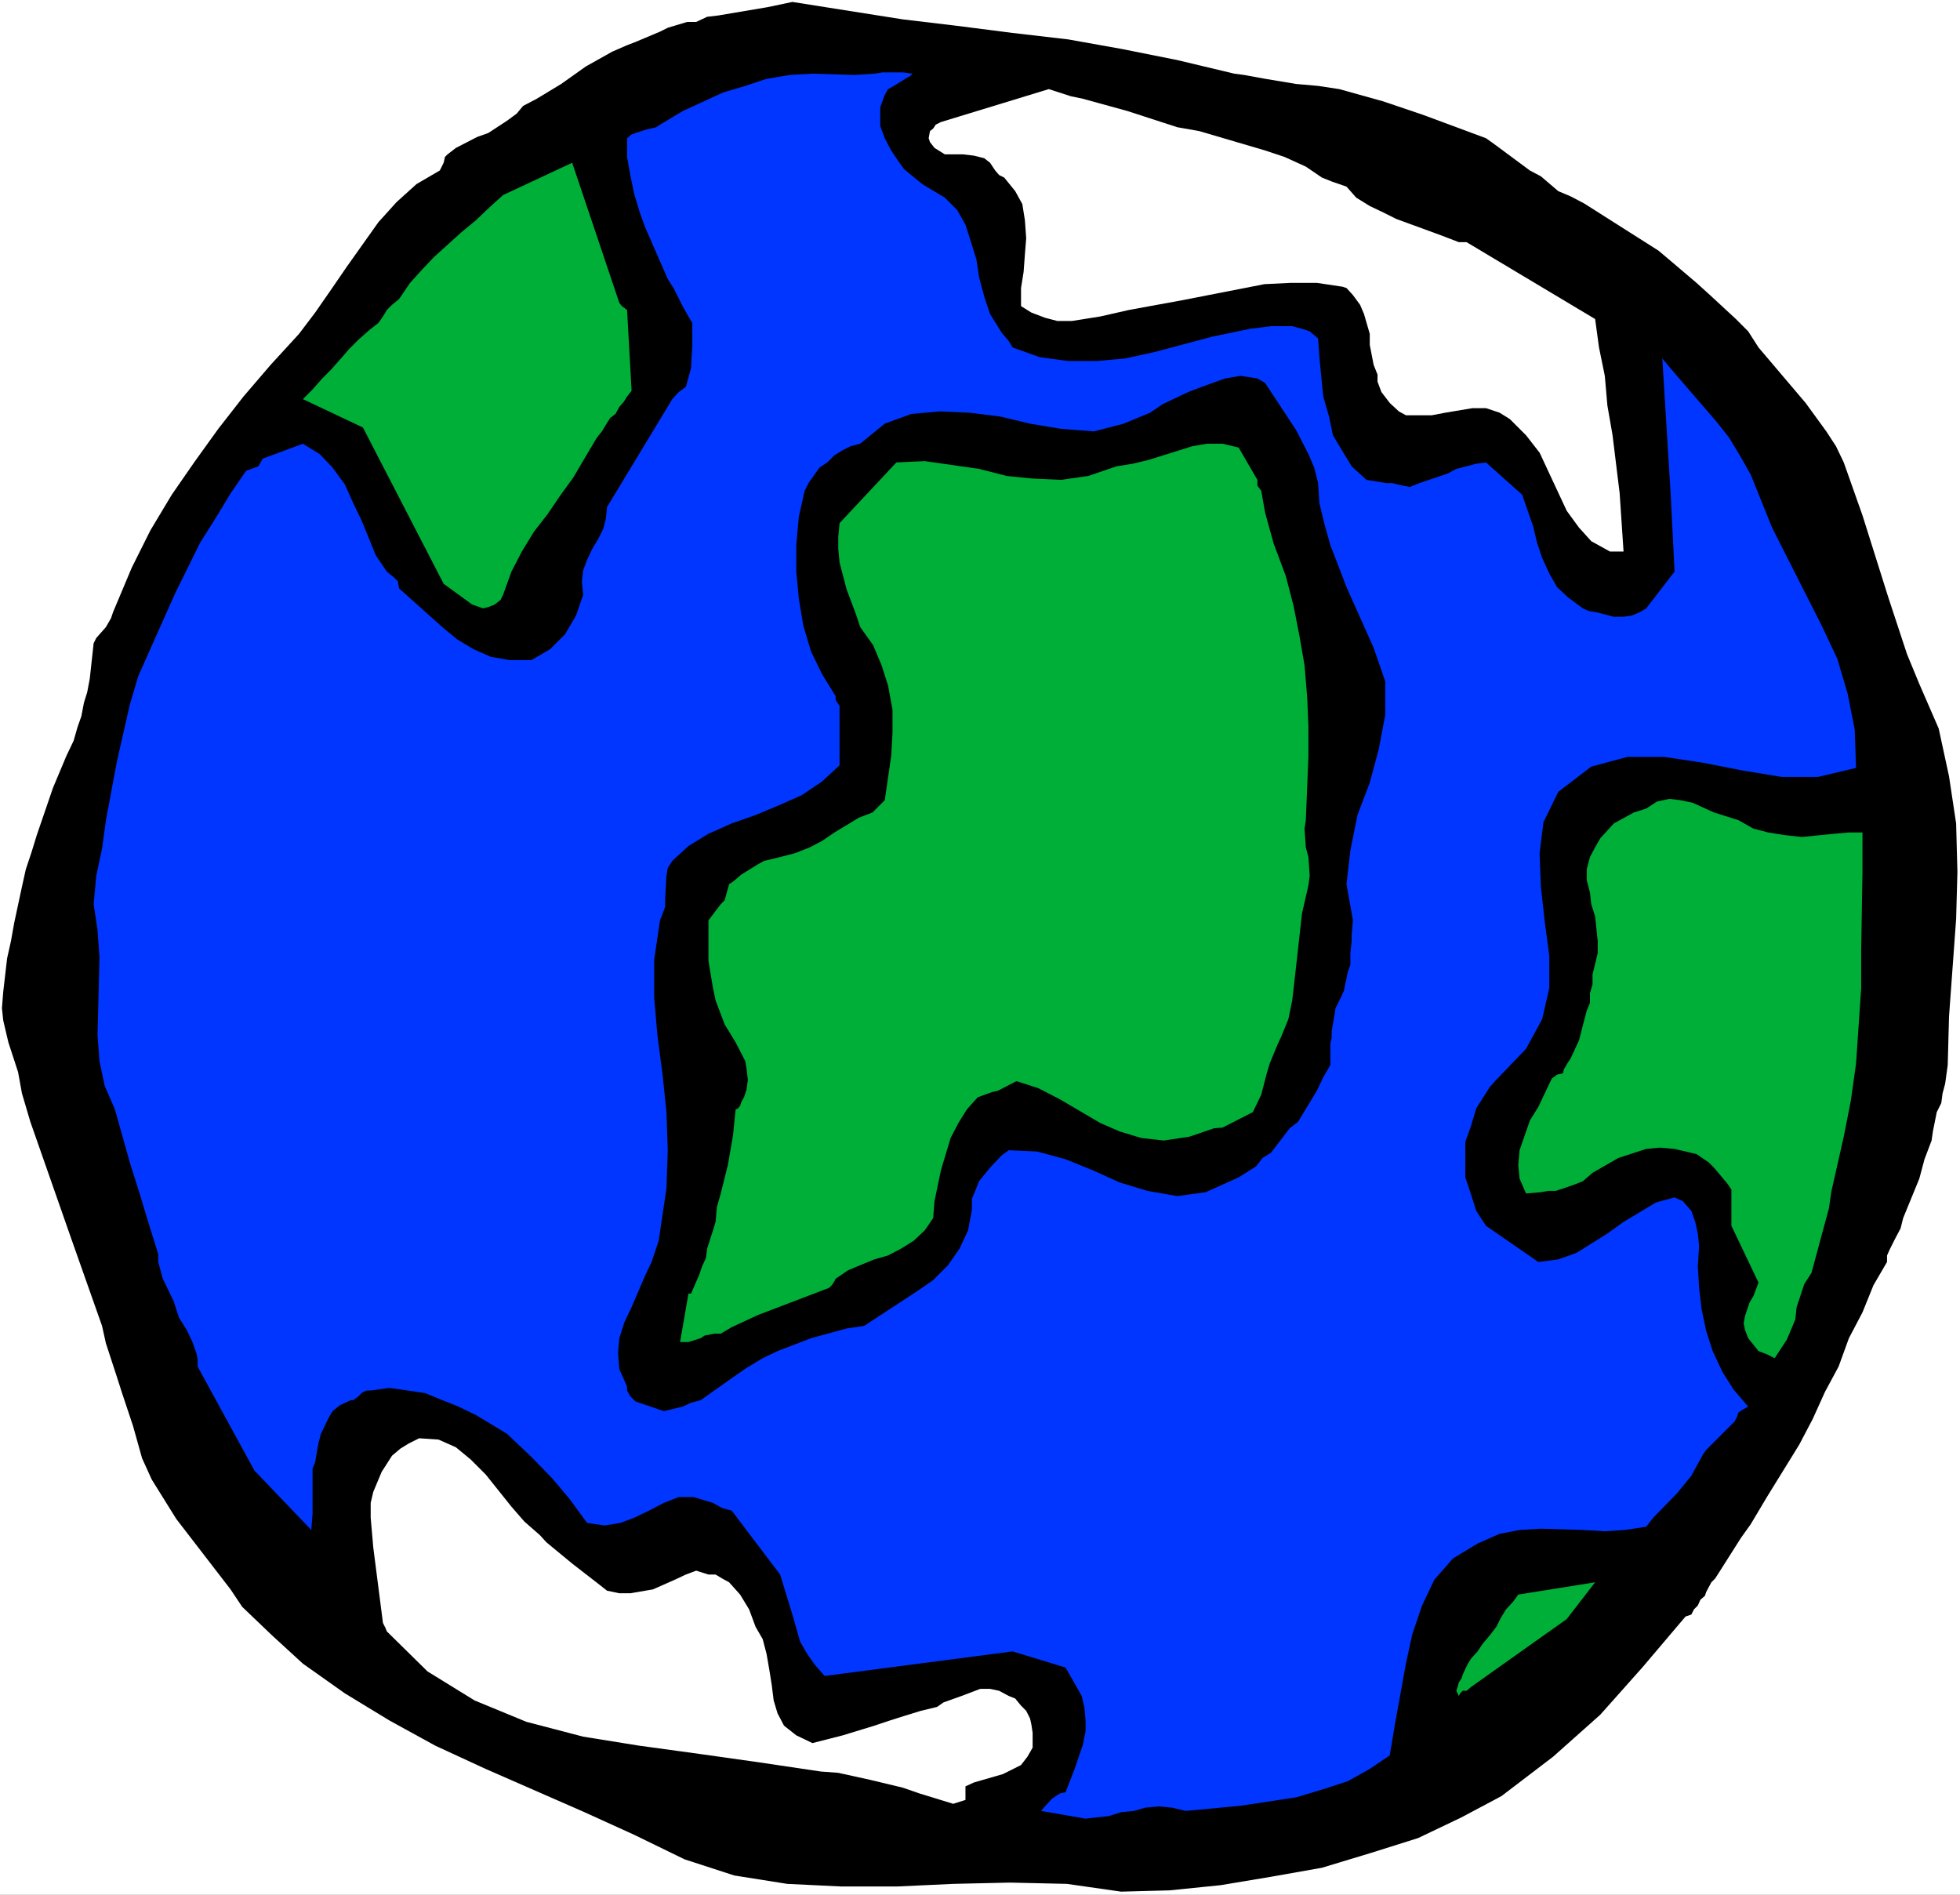 <?xml version="1.0" encoding="UTF-8" standalone="no"?>
<svg
   version="1.0"
   width="129.766mm"
   height="125.449mm"
   id="svg10"
   sodipodi:docname="Planet 59.wmf"
   xmlns:inkscape="http://www.inkscape.org/namespaces/inkscape"
   xmlns:sodipodi="http://sodipodi.sourceforge.net/DTD/sodipodi-0.dtd"
   xmlns="http://www.w3.org/2000/svg"
   xmlns:svg="http://www.w3.org/2000/svg">
  <rect width="100%" height="100%" fill="#333333" stroke="none"/>
  <sodipodi:namedview
     id="namedview10"
     pagecolor="#ffffff"
     bordercolor="#000000"
     borderopacity="0.25"
     inkscape:showpageshadow="2"
     inkscape:pageopacity="0.0"
     inkscape:pagecheckerboard="0"
     inkscape:deskcolor="#d1d1d1"
     inkscape:document-units="mm" />
  <defs
     id="defs1">
    <pattern
       id="WMFhbasepattern"
       patternUnits="userSpaceOnUse"
       width="6"
       height="6"
       x="0"
       y="0" />
  </defs>
  <path
     style="fill:#ffffff;fill-opacity:1;fill-rule:evenodd;stroke:none"
     d="M 0,474.139 H 490.455 V 0 H 0 Z"
     id="path1" />
  <path
     style="fill:#000000;fill-opacity:1;fill-rule:evenodd;stroke:none"
     d="m 280.537,473.331 12.12,-0.323 12.766,-1.293 12.605,-2.101 12.766,-2.262 12.282,-3.717 11.797,-3.717 10.827,-5.171 10.019,-5.333 12.928,-9.858 11.797,-10.504 10.504,-11.797 10.827,-12.767 1.454,-0.485 0.646,-1.293 0.97,-0.97 0.646,-1.454 1.131,-0.97 0.323,-0.97 1.293,-2.424 0.97,-0.97 6.464,-10.181 2.424,-3.394 4.04,-6.787 8.08,-13.09 3.394,-6.464 3.07,-6.787 3.394,-6.302 2.586,-7.11 3.394,-6.464 2.747,-6.787 3.394,-5.818 v -1.616 l 0.646,-1.454 1.293,-2.586 1.454,-2.747 0.646,-2.586 4.04,-9.858 1.293,-4.848 1.778,-4.686 0.323,-2.262 0.97,-4.848 1.131,-2.262 0.323,-2.424 0.646,-2.424 0.646,-4.686 0.323,-12.12 1.778,-24.402 0.323,-11.797 -0.323,-12.12 -1.778,-11.797 -2.586,-11.959 -4.848,-11.15 -3.07,-7.434 -4.686,-14.221 -6.464,-20.523 -4.686,-13.251 -1.939,-4.04 -2.424,-3.717 -5.171,-7.11 -11.797,-13.898 -2.586,-4.04 -3.07,-3.07 -6.464,-5.979 -3.394,-3.07 -6.464,-5.494 -3.07,-2.586 -18.584,-11.797 -3.394,-1.778 -3.07,-1.293 -4.363,-3.717 -2.747,-1.454 -8.726,-6.464 -2.262,-1.616 -15.675,-5.818 -10.019,-3.394 -10.989,-3.07 -5.333,-0.808 -5.494,-0.485 -7.757,-1.293 -5.333,-0.97 -2.424,-0.323 -14.221,-3.394 L 280.86,12.282 267.286,9.858 253.389,8.242 239.491,6.464 225.917,4.848 198.283,0.485 192.142,1.778 179.699,3.878 l -2.747,0.323 -2.747,1.293 h -2.262 l -4.848,1.454 -1.939,0.97 -6.141,2.586 -2.101,0.808 -3.717,1.616 -6.626,3.717 -6.141,4.363 -6.141,3.717 -3.394,1.778 -1.616,1.939 -2.424,1.778 -4.686,3.07 -2.747,0.97 -5.333,2.747 -2.101,1.616 -0.646,0.646 -0.323,1.454 -0.97,1.939 -5.818,3.394 -5.01,4.525 -4.525,5.01 -7.918,11.15 -3.878,5.656 -4.04,5.818 -4.04,5.333 -7.11,7.757 -6.787,7.918 -6.302,8.08 -5.818,8.08 -5.818,8.403 -5.333,8.888 -4.686,9.373 -4.686,11.15 -0.485,1.454 -1.293,2.262 -2.424,2.747 -0.646,1.293 -0.97,8.888 -0.646,3.394 -0.808,2.586 -0.646,3.394 -0.97,2.747 -0.97,3.394 -1.778,3.717 -3.394,8.08 -4.04,11.797 -1.293,4.202 -1.454,4.363 -0.97,4.363 -1.939,9.05 -0.808,4.525 -0.97,4.363 -0.97,8.403 -0.323,4.04 0.323,3.07 1.293,5.494 2.424,7.434 0.97,5.333 2.101,7.11 10.181,29.088 7.757,21.978 0.97,4.363 2.747,8.403 1.293,4.04 2.747,8.242 2.262,8.08 2.424,5.333 6.141,9.858 13.574,17.615 2.909,4.363 7.434,7.11 7.757,7.11 10.504,7.434 11.15,6.787 11.474,6.302 12.605,5.818 24.725,10.827 12.443,5.656 12.605,6.141 12.443,4.04 13.251,2.101 13.413,0.646 h 14.221 l 13.898,-0.646 14.221,-0.323 14.221,0.323 z"
     id="path2" />
  <path
     style="fill:#0036ff;fill-opacity:1;fill-rule:evenodd;stroke:none"
     d="m 271.649,455.07 2.747,-0.323 3.07,-0.323 3.07,-0.97 3.232,-0.323 2.747,-0.808 3.394,-0.323 3.394,0.323 3.394,0.808 13.736,-1.293 13.898,-2.101 6.464,-1.939 6.464,-2.101 5.494,-3.07 5.01,-3.394 1.293,-7.757 2.747,-15.191 1.616,-7.434 2.424,-7.11 3.07,-6.464 4.686,-5.333 6.141,-3.717 5.494,-2.424 5.01,-0.97 5.333,-0.323 10.504,0.323 5.494,0.323 5.01,-0.323 5.333,-0.808 1.778,-2.262 5.979,-6.141 3.555,-4.363 2.909,-5.333 0.808,-1.131 2.586,-2.586 3.394,-3.394 1.131,-1.131 0.646,-1.293 0.323,-0.97 0.97,-0.646 1.454,-0.808 -3.717,-4.363 -2.747,-4.363 -2.424,-5.171 -1.616,-5.01 -1.131,-5.333 -0.646,-5.494 -0.323,-5.333 0.323,-5.171 -0.323,-3.07 -0.646,-2.909 -0.97,-2.747 -2.101,-2.424 -2.101,-0.97 -4.686,1.293 -4.04,2.424 -4.04,2.424 -4.04,2.909 -7.757,4.848 -4.525,1.616 -5.01,0.646 -13.09,-9.05 -2.424,-3.717 -1.293,-4.04 -1.454,-4.363 v -4.04 -4.848 l 1.454,-4.04 1.293,-4.363 3.394,-5.333 1.293,-1.454 7.757,-8.08 4.04,-7.434 1.778,-7.757 v -8.08 l -1.131,-8.565 -0.97,-8.726 -0.323,-8.403 0.97,-7.757 3.717,-7.595 8.242,-6.302 9.05,-2.424 h 9.211 l 9.696,1.454 9.858,1.939 9.858,1.616 h 9.05 l 9.534,-2.262 -0.323,-9.534 -1.778,-9.05 -2.586,-8.726 -3.878,-8.242 -12.443,-24.563 -5.333,-13.251 -2.747,-4.848 -2.747,-4.525 -3.07,-3.878 -10.181,-11.797 -3.394,-4.04 2.101,34.098 0.97,19.231 -7.11,9.211 -1.616,0.97 -1.939,0.808 -2.101,0.323 h -2.424 l -4.363,-1.131 -1.939,-0.323 -1.454,-0.646 -3.717,-2.747 -2.747,-2.586 -1.939,-3.394 -1.778,-3.878 -1.293,-3.878 -0.97,-4.04 -2.747,-7.918 -9.05,-8.08 -2.424,0.323 -5.01,1.293 -2.101,1.131 -7.11,2.424 -2.424,0.97 -1.616,-0.323 -1.454,-0.323 -1.293,-0.323 h -1.454 l -5.01,-0.808 -3.717,-3.394 -2.262,-3.717 -2.424,-4.04 -0.97,-4.686 -1.454,-5.01 -0.97,-9.858 -0.323,-4.686 -2.101,-1.778 -1.939,-0.646 -2.424,-0.646 h -5.333 l -5.171,0.646 -9.373,1.939 -14.544,3.878 -7.434,1.616 -7.11,0.646 h -7.11 l -7.11,-0.97 -6.787,-2.424 -0.97,-1.616 -1.778,-2.101 -2.909,-4.686 -1.454,-4.363 -1.293,-4.848 -0.646,-4.363 -1.454,-4.686 -1.293,-4.04 -2.101,-3.717 -3.07,-3.07 -5.656,-3.394 -4.525,-3.717 -1.616,-2.262 -1.616,-2.424 -1.616,-3.07 -1.131,-3.07 v -4.686 l 1.131,-3.07 0.808,-1.454 1.454,-0.808 3.394,-2.101 0.646,-0.323 0.646,-0.646 -2.424,-0.323 h -5.01 l -2.101,0.323 -5.01,0.323 -10.504,-0.323 -5.656,0.323 -5.818,0.97 -5.333,1.778 -5.494,1.616 -10.181,4.686 -5.656,3.394 -0.97,0.646 -1.454,0.323 -1.293,0.323 -2.424,0.808 -0.97,0.323 -1.131,0.97 v 4.686 l 0.808,4.525 0.97,4.686 1.293,4.363 1.454,4.04 5.656,12.928 1.454,2.262 2.262,4.525 1.454,2.586 0.97,1.616 v 5.818 l -0.323,5.494 -1.293,4.686 -1.778,1.293 -1.616,1.778 -16.322,26.987 -0.323,3.07 -0.646,2.424 -1.293,2.586 -1.454,2.424 -1.293,2.747 -0.97,2.586 -0.323,2.747 0.323,3.394 -1.778,5.171 -2.747,4.686 -3.717,3.717 -4.686,2.747 h -5.494 l -4.686,-0.808 -4.363,-1.939 -4.04,-2.424 -3.717,-3.07 -10.827,-9.696 -0.323,-1.778 -0.97,-0.97 -1.778,-1.454 -2.747,-4.04 -3.555,-8.726 -2.101,-4.363 -2.101,-4.686 -3.07,-4.202 -3.232,-3.394 -4.202,-2.586 -10.019,3.717 -1.131,1.939 -3.07,1.131 -3.878,5.656 -3.717,6.141 -3.878,6.141 -6.302,12.767 -9.211,20.685 -2.101,7.11 -3.232,14.221 -2.747,14.706 -0.97,7.11 -1.454,6.787 -0.646,7.11 0.97,6.464 0.485,6.787 -0.485,19.554 0.485,6.464 1.293,6.141 2.586,5.979 3.717,13.251 2.747,8.726 1.454,4.848 2.909,9.373 v 1.939 l 1.131,4.202 2.747,5.656 1.293,4.04 1.939,3.07 1.454,3.07 0.97,2.747 0.323,1.616 v 1.778 l 14.221,26.018 14.221,14.867 0.323,-4.04 v -6.787 -4.525 l 0.646,-1.616 0.808,-4.686 0.646,-2.424 1.939,-4.04 0.97,-1.616 1.778,-1.454 2.747,-1.293 H 88.395 l 1.293,-0.97 0.808,-0.808 0.485,-0.323 0.808,-0.323 h 0.97 l 4.686,-0.646 4.525,0.646 4.363,0.646 4.363,1.778 4.04,1.616 4.363,2.101 7.757,4.686 6.141,5.818 5.171,5.333 4.363,5.171 4.363,5.979 4.363,0.646 4.04,-0.646 3.394,-1.293 3.717,-1.778 3.717,-1.939 3.717,-1.454 h 3.717 l 4.848,1.454 2.262,1.293 2.424,0.646 12.12,15.999 3.07,10.019 1.939,6.787 1.778,3.07 1.939,2.747 2.424,2.747 47.026,-6.141 13.251,4.04 4.04,7.11 0.646,2.747 0.323,3.394 v 2.586 l -0.646,3.394 -2.101,6.141 -2.262,5.818 -1.454,0.323 -1.939,1.293 -1.778,1.939 -0.97,1.131 z"
     id="path3" />
  <path
     style="fill:#ffffff;fill-opacity:1;fill-rule:evenodd;stroke:none"
     d="m 238.521,451.353 3.07,-0.97 v -3.394 l 2.101,-0.97 7.272,-2.101 4.525,-2.262 1.616,-2.101 1.293,-2.262 v -3.717 l -0.323,-2.101 -0.323,-1.454 -0.97,-1.939 -1.293,-1.293 -1.454,-1.778 -1.616,-0.646 -2.424,-1.293 -2.262,-0.485 h -2.424 l -4.686,1.778 -4.525,1.616 -1.616,1.131 -4.04,0.97 -4.202,1.293 -3.555,1.131 -3.878,1.293 -7.918,2.424 -7.595,1.939 -4.04,-1.939 -3.07,-2.424 -1.616,-3.07 -0.97,-3.232 -0.485,-3.878 -0.646,-4.04 -0.646,-3.717 -0.97,-3.717 -1.778,-3.07 -1.616,-4.363 -2.262,-3.717 -2.747,-3.07 -1.778,-0.97 -1.616,-0.97 h -1.778 l -3.07,-0.97 -2.586,0.97 -2.747,1.293 -5.494,2.424 -5.656,0.97 h -2.747 l -3.07,-0.646 -2.262,-1.778 -6.464,-5.01 -6.464,-5.333 -1.616,-1.778 -3.878,-3.394 -3.232,-3.717 -6.464,-8.08 -3.717,-3.717 -3.717,-3.07 -4.363,-1.939 -4.848,-0.323 -2.586,1.293 -2.101,1.293 -2.101,1.778 -2.586,4.04 -2.101,5.01 -0.646,2.747 v 3.717 l 0.646,7.434 2.424,18.907 0.646,1.293 0.323,0.808 10.181,10.019 11.797,7.272 12.928,5.333 14.221,3.717 14.059,2.262 15.352,2.101 14.867,2.101 15.19,2.262 4.363,0.323 8.08,1.778 4.04,0.97 4.04,0.97 4.202,1.454 z"
     id="path4" />
  <path
     style="fill:#00af37;fill-opacity:1;fill-rule:evenodd;stroke:none"
     d="m 365.054,424.365 0.323,-0.646 0.646,-0.646 h 0.97 l 1.131,-0.97 23.917,-16.968 7.11,-9.211 -19.23,3.07 -1.293,1.778 -1.778,1.939 -1.293,2.101 -1.131,2.262 -1.616,2.101 -1.778,2.101 -1.293,1.939 -1.616,1.778 -0.808,1.293 -0.646,1.293 -0.646,1.454 -0.323,0.97 -0.646,0.97 -0.323,1.131 -0.323,0.97 z"
     id="path5" />
  <path
     style="fill:#000000;fill-opacity:1;fill-rule:evenodd;stroke:none"
     d="m 166.125,353.099 4.686,-1.131 2.101,-0.97 2.424,-0.646 7.757,-5.494 3.717,-2.586 4.04,-2.424 3.717,-1.778 8.403,-3.232 8.888,-2.424 4.363,-0.646 13.09,-8.565 4.202,-2.909 3.717,-3.717 2.909,-4.202 2.101,-4.525 0.97,-5.171 v -2.747 l 0.808,-1.939 0.97,-2.424 2.747,-3.394 2.909,-3.07 1.778,-1.293 7.11,0.323 7.11,1.939 6.787,2.747 6.787,3.07 6.949,2.101 7.434,1.293 7.11,-0.97 8.242,-3.717 4.363,-2.747 1.616,-2.101 2.101,-1.293 4.686,-6.141 2.101,-1.616 4.686,-7.757 1.616,-3.394 1.778,-3.07 v -3.717 -1.616 l 0.323,-1.454 v -1.616 l 0.646,-3.717 0.323,-2.101 1.454,-2.909 0.646,-1.454 0.323,-1.616 0.323,-1.454 0.323,-1.616 0.646,-1.778 v -2.909 l 0.323,-3.07 v -1.454 l 0.323,-3.717 -1.616,-9.05 0.97,-8.403 1.778,-8.888 3.07,-8.08 2.262,-8.403 1.616,-8.565 v -8.403 l -2.909,-8.403 -6.787,-15.191 -4.04,-10.504 -1.454,-5.171 -1.293,-5.333 -0.323,-5.01 -0.97,-3.878 -1.454,-3.394 -3.07,-5.979 -7.757,-11.797 -1.939,-1.131 -2.101,-0.323 -2.101,-0.323 -3.878,0.646 -4.04,1.454 -1.778,0.646 -3.394,1.293 -6.464,3.07 -3.07,2.101 -6.626,2.747 -3.717,0.97 -3.717,0.97 -8.242,-0.646 -7.757,-1.293 -7.434,-1.778 -7.757,-0.97 -7.434,-0.323 -7.11,0.646 -6.626,2.424 -6.141,5.01 -2.424,0.646 -1.939,0.97 -2.101,1.293 -1.778,1.778 -1.939,1.293 -2.747,3.878 -0.97,1.939 -1.454,6.464 -0.646,7.11 v 6.626 l 0.646,6.787 1.131,6.787 1.939,6.464 2.747,5.656 3.394,5.494 v 0.97 l 0.97,1.454 v 0.646 14.221 l -4.363,4.04 -5.01,3.394 -5.818,2.586 -5.818,2.424 -5.979,2.101 -5.818,2.586 -5.01,3.07 -4.04,3.717 -1.131,1.778 -0.323,1.939 -0.323,5.818 v 1.939 l -0.646,1.778 -0.646,1.616 -1.454,9.858 v 9.534 l 0.808,9.373 1.293,9.858 0.97,9.373 0.323,9.534 -0.323,9.534 -1.939,13.09 -0.323,0.97 -0.323,0.97 -1.131,3.394 -1.616,3.394 -3.394,7.918 -1.778,3.717 -1.293,4.04 -0.323,3.717 0.323,4.04 1.939,4.363 v 0.97 l 0.808,1.454 1.293,1.293 z"
     id="path6" />
  <path
     style="fill:#00af37;fill-opacity:1;fill-rule:evenodd;stroke:none"
     d="m 444.076,339.848 3.07,-4.686 2.101,-5.01 0.323,-3.07 1.939,-5.818 1.778,-2.747 4.363,-16.16 0.646,-4.363 3.07,-13.575 1.778,-9.05 1.293,-9.211 1.293,-18.907 v -9.858 l 0.323,-19.231 v -9.858 h -3.394 l -3.717,0.323 -8.08,0.808 -4.363,-0.485 -4.04,-0.646 -3.717,-0.97 -3.717,-2.101 -3.07,-0.97 -3.07,-0.97 -5.333,-2.424 -3.07,-0.646 -2.747,-0.323 -3.07,0.646 -2.747,1.778 -3.07,0.97 -5.01,2.747 -3.394,3.717 -1.293,2.262 -1.293,2.424 -0.808,3.07 v 2.747 l 0.808,3.07 0.323,2.909 0.97,3.07 0.323,3.07 0.323,3.07 v 3.07 l -1.293,5.333 v 2.424 l -0.646,2.262 v 2.424 l -0.808,1.939 -0.646,2.424 -1.293,5.01 -2.101,4.525 -0.646,0.97 -0.97,1.616 -0.323,1.131 -1.454,0.323 -1.293,0.97 -0.323,0.646 -3.07,6.464 -2.101,3.394 -2.586,7.434 -0.323,3.717 0.323,3.394 1.616,3.717 3.717,-0.323 1.778,-0.323 h 1.939 l 3.394,-1.131 1.778,-0.646 1.616,-0.646 2.424,-2.101 6.464,-3.717 6.949,-2.262 3.394,-0.323 3.717,0.323 5.494,1.293 3.07,2.101 1.293,1.293 3.394,4.04 0.97,1.454 v 9.05 l 6.787,14.221 -1.293,3.394 -0.97,1.616 -1.131,3.394 -0.323,1.778 0.323,1.616 0.808,2.101 2.586,3.232 2.101,0.808 z"
     id="path7" />
  <path
     style="fill:#00af37;fill-opacity:1;fill-rule:evenodd;stroke:none"
     d="m 171.296,335.808 h 0.97 l 3.07,-0.97 0.97,-0.646 2.424,-0.485 h 1.616 l 2.747,-1.616 6.626,-3.07 3.394,-1.293 14.382,-5.494 0.646,-0.646 0.646,-0.97 0.323,-0.646 3.07,-2.101 3.07,-1.293 3.555,-1.454 3.394,-0.97 3.394,-1.778 3.07,-1.939 2.747,-2.586 2.101,-3.07 0.323,-4.202 1.616,-7.757 2.424,-8.08 1.939,-3.717 2.101,-3.394 2.747,-3.07 3.555,-1.293 1.454,-0.323 4.686,-2.424 5.494,1.778 5.333,2.747 10.181,5.979 4.848,2.101 5.333,1.616 5.656,0.646 6.464,-0.97 6.141,-2.101 2.101,-0.162 7.595,-3.878 2.101,-4.363 1.293,-5.01 0.808,-2.747 1.939,-4.686 0.97,-2.101 1.778,-4.363 0.97,-4.686 0.97,-8.565 0.485,-4.363 0.97,-8.726 1.616,-7.11 0.323,-2.424 -0.323,-4.686 -0.646,-2.424 -0.323,-4.686 0.323,-2.101 0.646,-15.837 v -7.757 l -0.323,-7.434 -0.646,-7.757 -1.293,-7.434 -1.454,-7.434 -1.939,-7.434 -3.07,-8.242 -2.101,-7.595 -0.97,-5.494 -0.97,-1.293 v -1.454 l -4.686,-8.08 -4.04,-0.97 h -3.878 l -3.717,0.646 -10.827,3.394 -4.04,0.97 -4.04,0.646 -7.11,2.424 -6.787,0.97 -7.11,-0.323 -6.464,-0.646 -6.949,-1.778 -6.787,-0.97 -6.787,-0.97 -7.11,0.323 -14.221,15.191 -0.323,3.394 v 3.07 l 0.323,3.394 1.778,6.787 2.262,5.979 1.131,3.394 3.232,4.525 2.101,5.01 1.616,5.01 1.131,6.141 v 5.656 l -0.323,5.818 -1.616,11.15 -3.07,3.07 -3.394,1.293 -6.141,3.717 -3.07,2.101 -3.07,1.616 -3.717,1.454 -3.717,0.97 -4.04,0.97 -1.454,0.808 -4.202,2.586 -1.131,0.97 -0.97,0.808 -0.97,0.646 -1.131,4.04 -0.97,0.97 -3.07,4.04 v 3.717 6.464 l 1.131,6.787 0.646,3.07 2.262,5.979 2.747,4.525 2.424,4.686 0.323,1.939 0.323,2.747 -0.323,2.424 -0.646,1.939 -0.646,1.131 -0.323,0.97 -0.485,0.646 -0.646,0.323 -0.646,6.464 -0.646,3.717 -0.646,3.717 -1.778,7.11 -0.97,3.394 -0.323,3.717 -0.646,2.101 -1.454,4.525 -0.323,2.424 -0.97,2.101 -0.646,1.939 -2.101,4.848 h -0.646 l -2.101,12.12 z"
     id="path8" />
  <path
     style="fill:#00af37;fill-opacity:1;fill-rule:evenodd;stroke:none"
     d="m 120.877,152.229 1.293,-0.323 1.616,-0.646 1.454,-1.131 0.646,-1.293 2.101,-5.818 2.586,-5.01 3.07,-5.01 3.394,-4.363 3.07,-4.525 3.394,-4.686 2.747,-4.686 3.07,-5.171 1.293,-1.616 0.97,-1.616 1.131,-1.778 1.293,-0.97 0.97,-1.778 1.131,-1.293 0.808,-1.293 1.131,-1.454 -1.131,-20.2 -1.293,-0.97 -0.646,-0.808 -11.797,-35.068 -17.291,8.08 -3.394,3.07 -3.394,3.232 -3.717,3.07 -3.394,3.07 -3.394,3.07 -2.909,3.07 -3.07,3.394 -2.747,4.04 -1.778,1.454 -1.293,1.293 -0.97,1.616 -1.131,1.616 -2.262,1.778 -2.747,2.424 -2.262,2.262 -2.101,2.424 -2.424,2.747 -2.262,2.262 -2.424,2.747 -2.424,2.424 15.029,7.11 20.2,39.108 7.11,5.171 z"
     id="path9" />
  <path
     style="fill:#ffffff;fill-opacity:1;fill-rule:evenodd;stroke:none"
     d="m 402.868,138.008 h 3.394 l -0.97,-14.544 -1.778,-14.544 -1.293,-7.434 -0.646,-7.434 -1.454,-7.11 -0.97,-7.11 -32.158,-19.231 h -1.939 l -4.202,-1.616 -11.474,-4.202 -3.232,-1.616 -3.394,-1.616 -3.394,-2.101 -2.424,-2.747 -3.717,-1.293 -2.424,-0.97 -4.04,-2.747 -5.333,-2.424 -4.848,-1.616 -16.483,-4.848 -5.494,-0.97 -12.443,-4.04 -11.15,-3.07 -3.07,-0.646 -5.494,-1.778 -26.987,8.242 -1.293,0.646 -0.646,0.97 -0.808,0.646 -0.323,1.778 0.323,0.97 1.131,1.454 2.586,1.616 h 4.525 l 2.747,0.323 2.586,0.646 1.454,1.131 1.293,1.939 0.97,1.131 1.293,0.646 2.747,3.394 1.778,3.232 0.646,4.04 0.323,4.525 -0.323,4.04 -0.323,4.363 -0.646,4.04 v 4.525 l 2.586,1.616 3.394,1.293 3.07,0.808 h 3.717 l 7.11,-1.131 7.11,-1.616 13.251,-2.424 20.685,-4.04 6.626,-0.323 h 6.464 l 6.464,0.97 0.97,0.323 1.616,1.778 1.778,2.424 0.97,2.262 1.454,5.01 v 2.747 l 0.97,5.01 0.97,2.424 v 1.778 l 0.97,2.586 2.101,2.747 2.262,2.101 1.778,0.97 h 3.07 3.394 l 3.394,-0.646 6.787,-1.131 h 3.394 l 3.394,1.131 2.586,1.616 4.04,4.04 3.394,4.363 6.787,14.544 3.07,4.202 3.07,3.394 z"
     id="path10" />
</svg>
